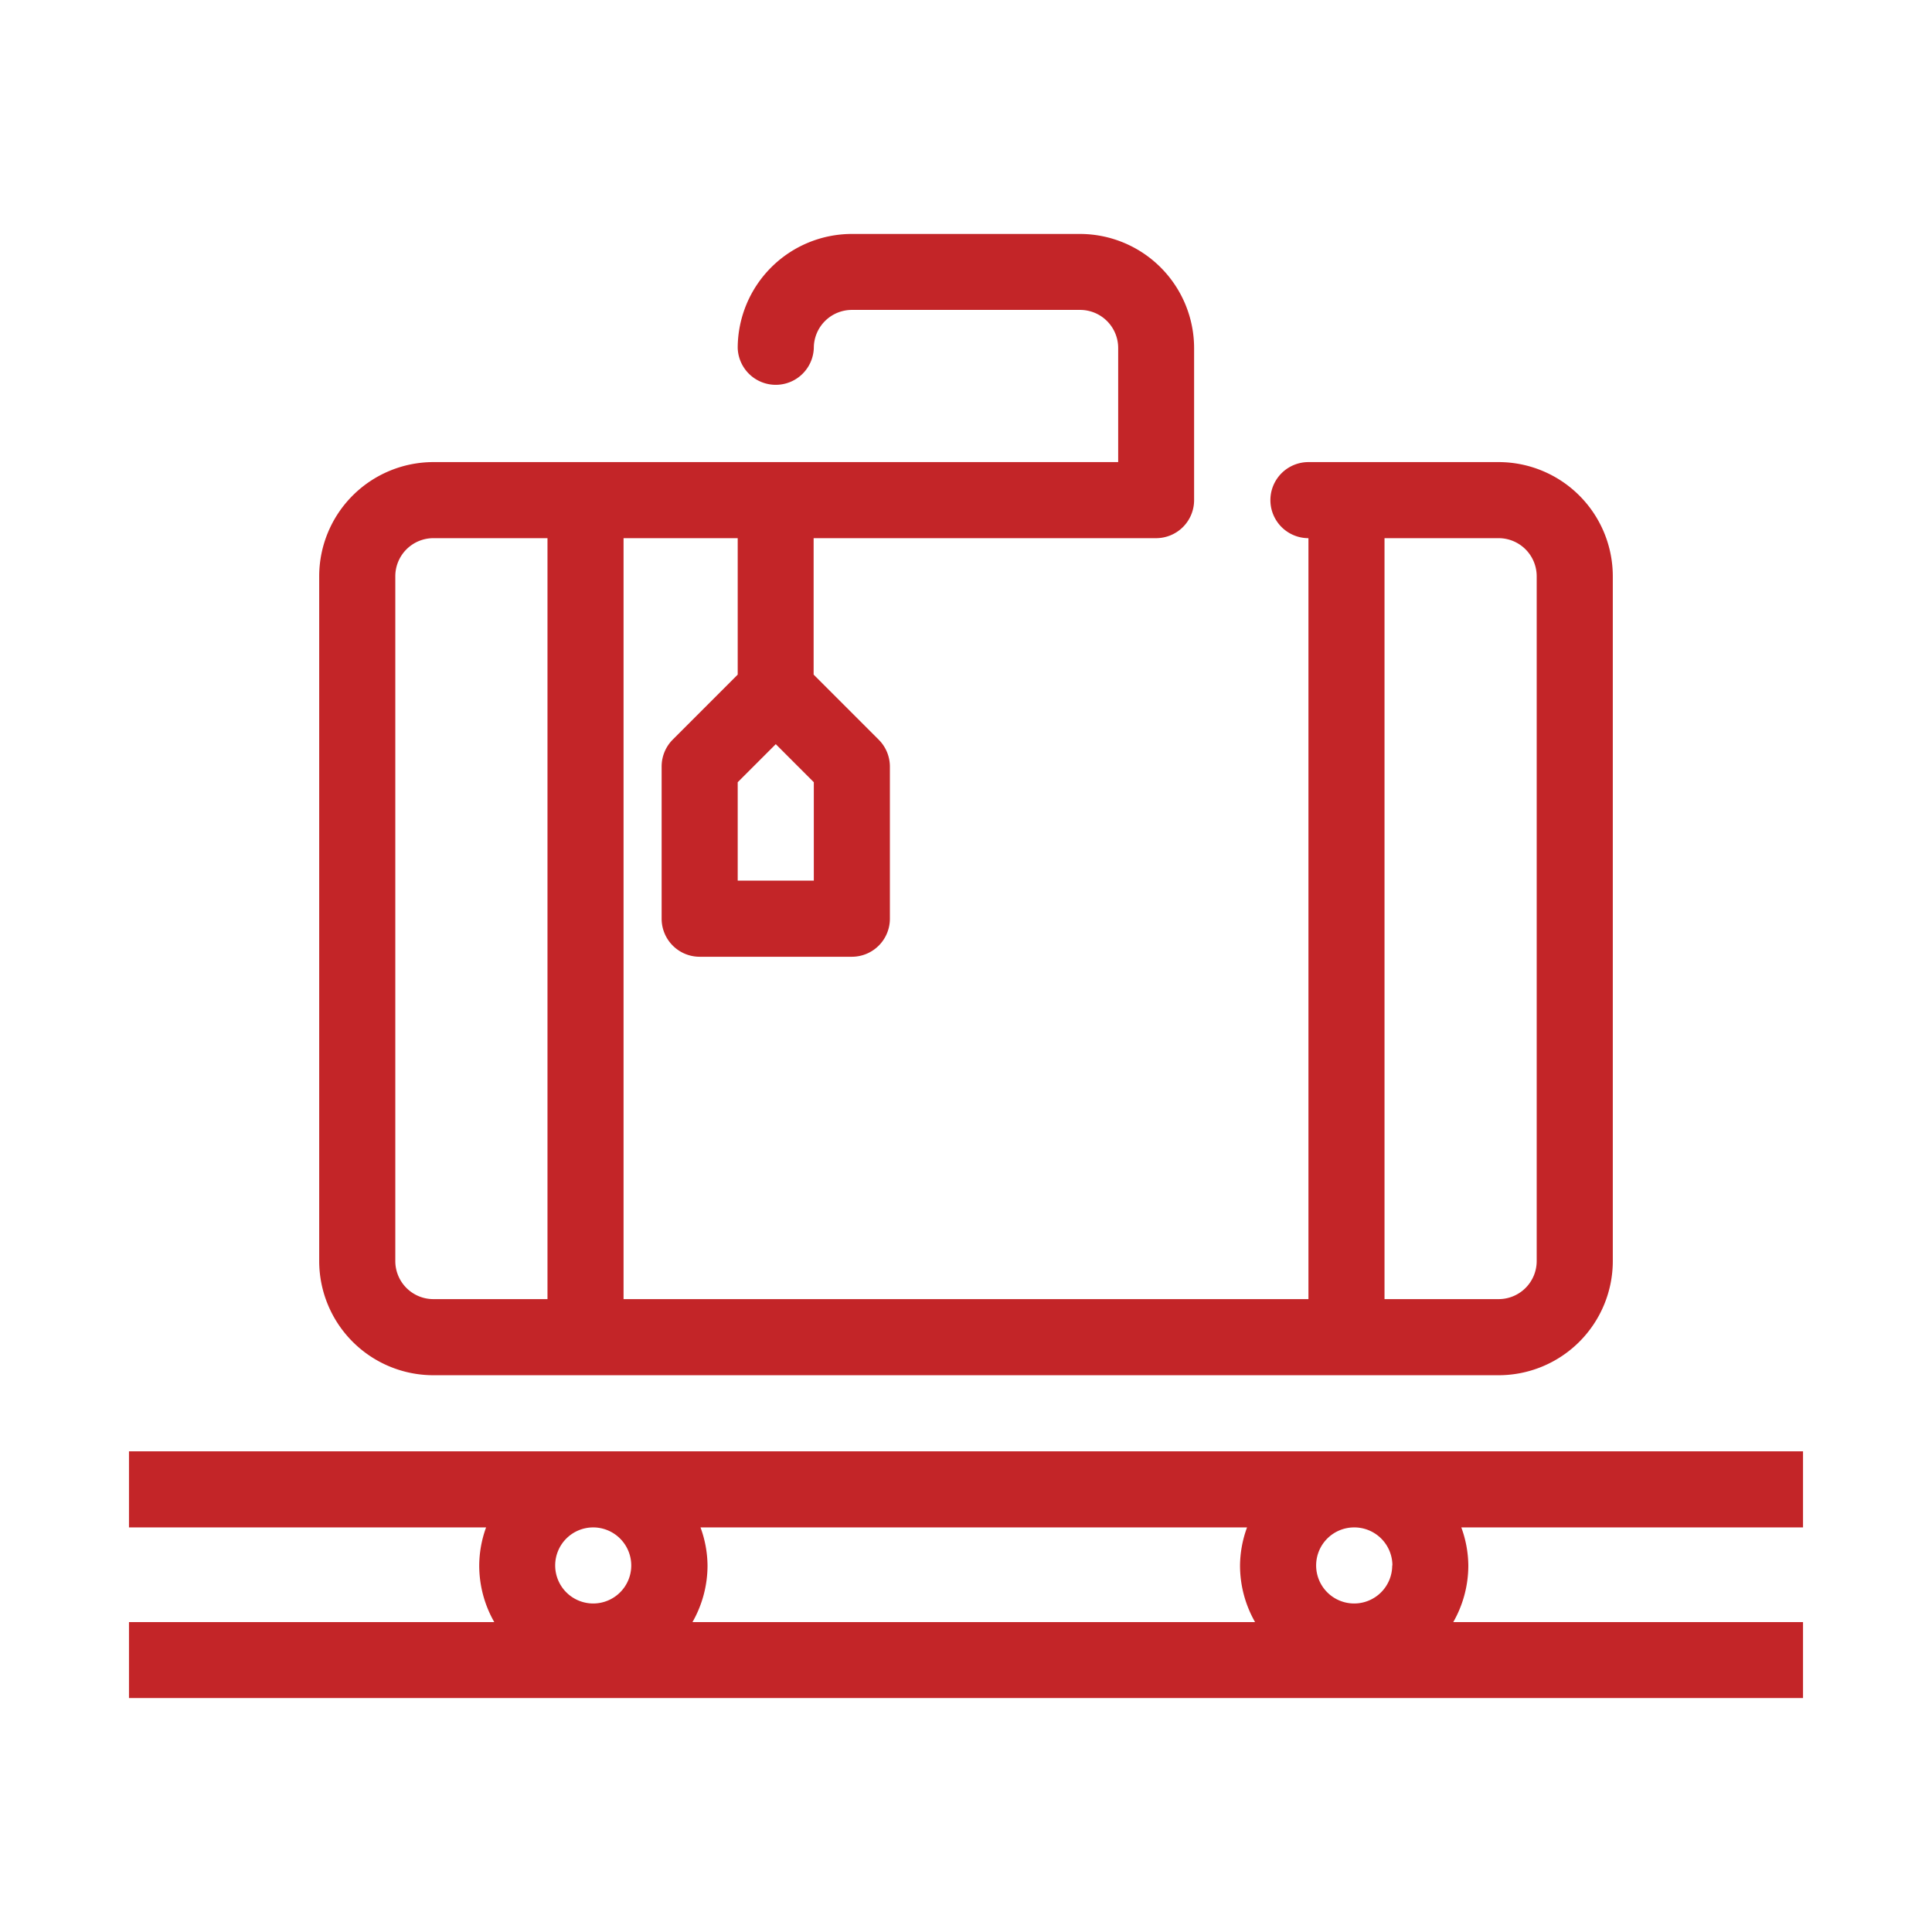 <?xml version="1.0" encoding="UTF-8"?> <svg xmlns="http://www.w3.org/2000/svg" viewBox="0 0 512 512"><defs><style>.a{fill:#c32528;}</style></defs><path class="a" d="M114.84,364.45H397.16a30.28,30.28,0,0,0,30.25-30.25V152.71a30.28,30.28,0,0,0-30.25-30.25H346.75a10.08,10.08,0,1,0,0,20.16V344.28H165.25V142.62H195.5v36.16L178.29,196a10.09,10.09,0,0,0-2.95,7.13v40.33a10.08,10.08,0,0,0,10.08,10.09h40.33a10.08,10.08,0,0,0,10.08-10.09V203.12a10.09,10.09,0,0,0-3-7.13l-17.21-17.21V142.62h90.74a10.08,10.08,0,0,0,10.09-10.08V92.21A30.28,30.28,0,0,0,286.25,62h-60.5A30.28,30.28,0,0,0,195.5,92.21a10.09,10.09,0,0,0,20.17,0,10.09,10.09,0,0,1,10.08-10.08h60.5a10.09,10.09,0,0,1,10.08,10.08v30.25H114.84a30.28,30.28,0,0,0-30.25,30.25V334.2A30.28,30.28,0,0,0,114.84,364.45ZM215.67,233.37H195.5V207.3l10.09-10.09,10.08,10.09Zm151.24-90.75h30.25a10.1,10.1,0,0,1,10.08,10.09V334.2a10.09,10.09,0,0,1-10.08,10.08H366.91ZM104.76,152.71a10.1,10.1,0,0,1,10.08-10.09h30.25V344.28H114.84a10.09,10.09,0,0,1-10.08-10.08Z"></path><path class="a" d="M34.18,404.78h94.64A29.89,29.89,0,0,0,127,414.86a30.25,30.25,0,0,0,60.5,0,29.89,29.89,0,0,0-1.86-10.08H330.48a29.89,29.89,0,0,0-1.86,10.08,30.25,30.25,0,0,0,60.5,0,29.89,29.89,0,0,0-1.86-10.08h90.56V384.61H34.18m133.11,30.25a10.08,10.08,0,1,1-10.08-10.08A10.1,10.1,0,0,1,167.29,414.86Zm201.66,0a10.08,10.08,0,1,1-10.08-10.08A10.1,10.1,0,0,1,369,414.86Z"></path><path class="a" d="M34.18,450H477.82V429.87H34.18"></path></svg> 